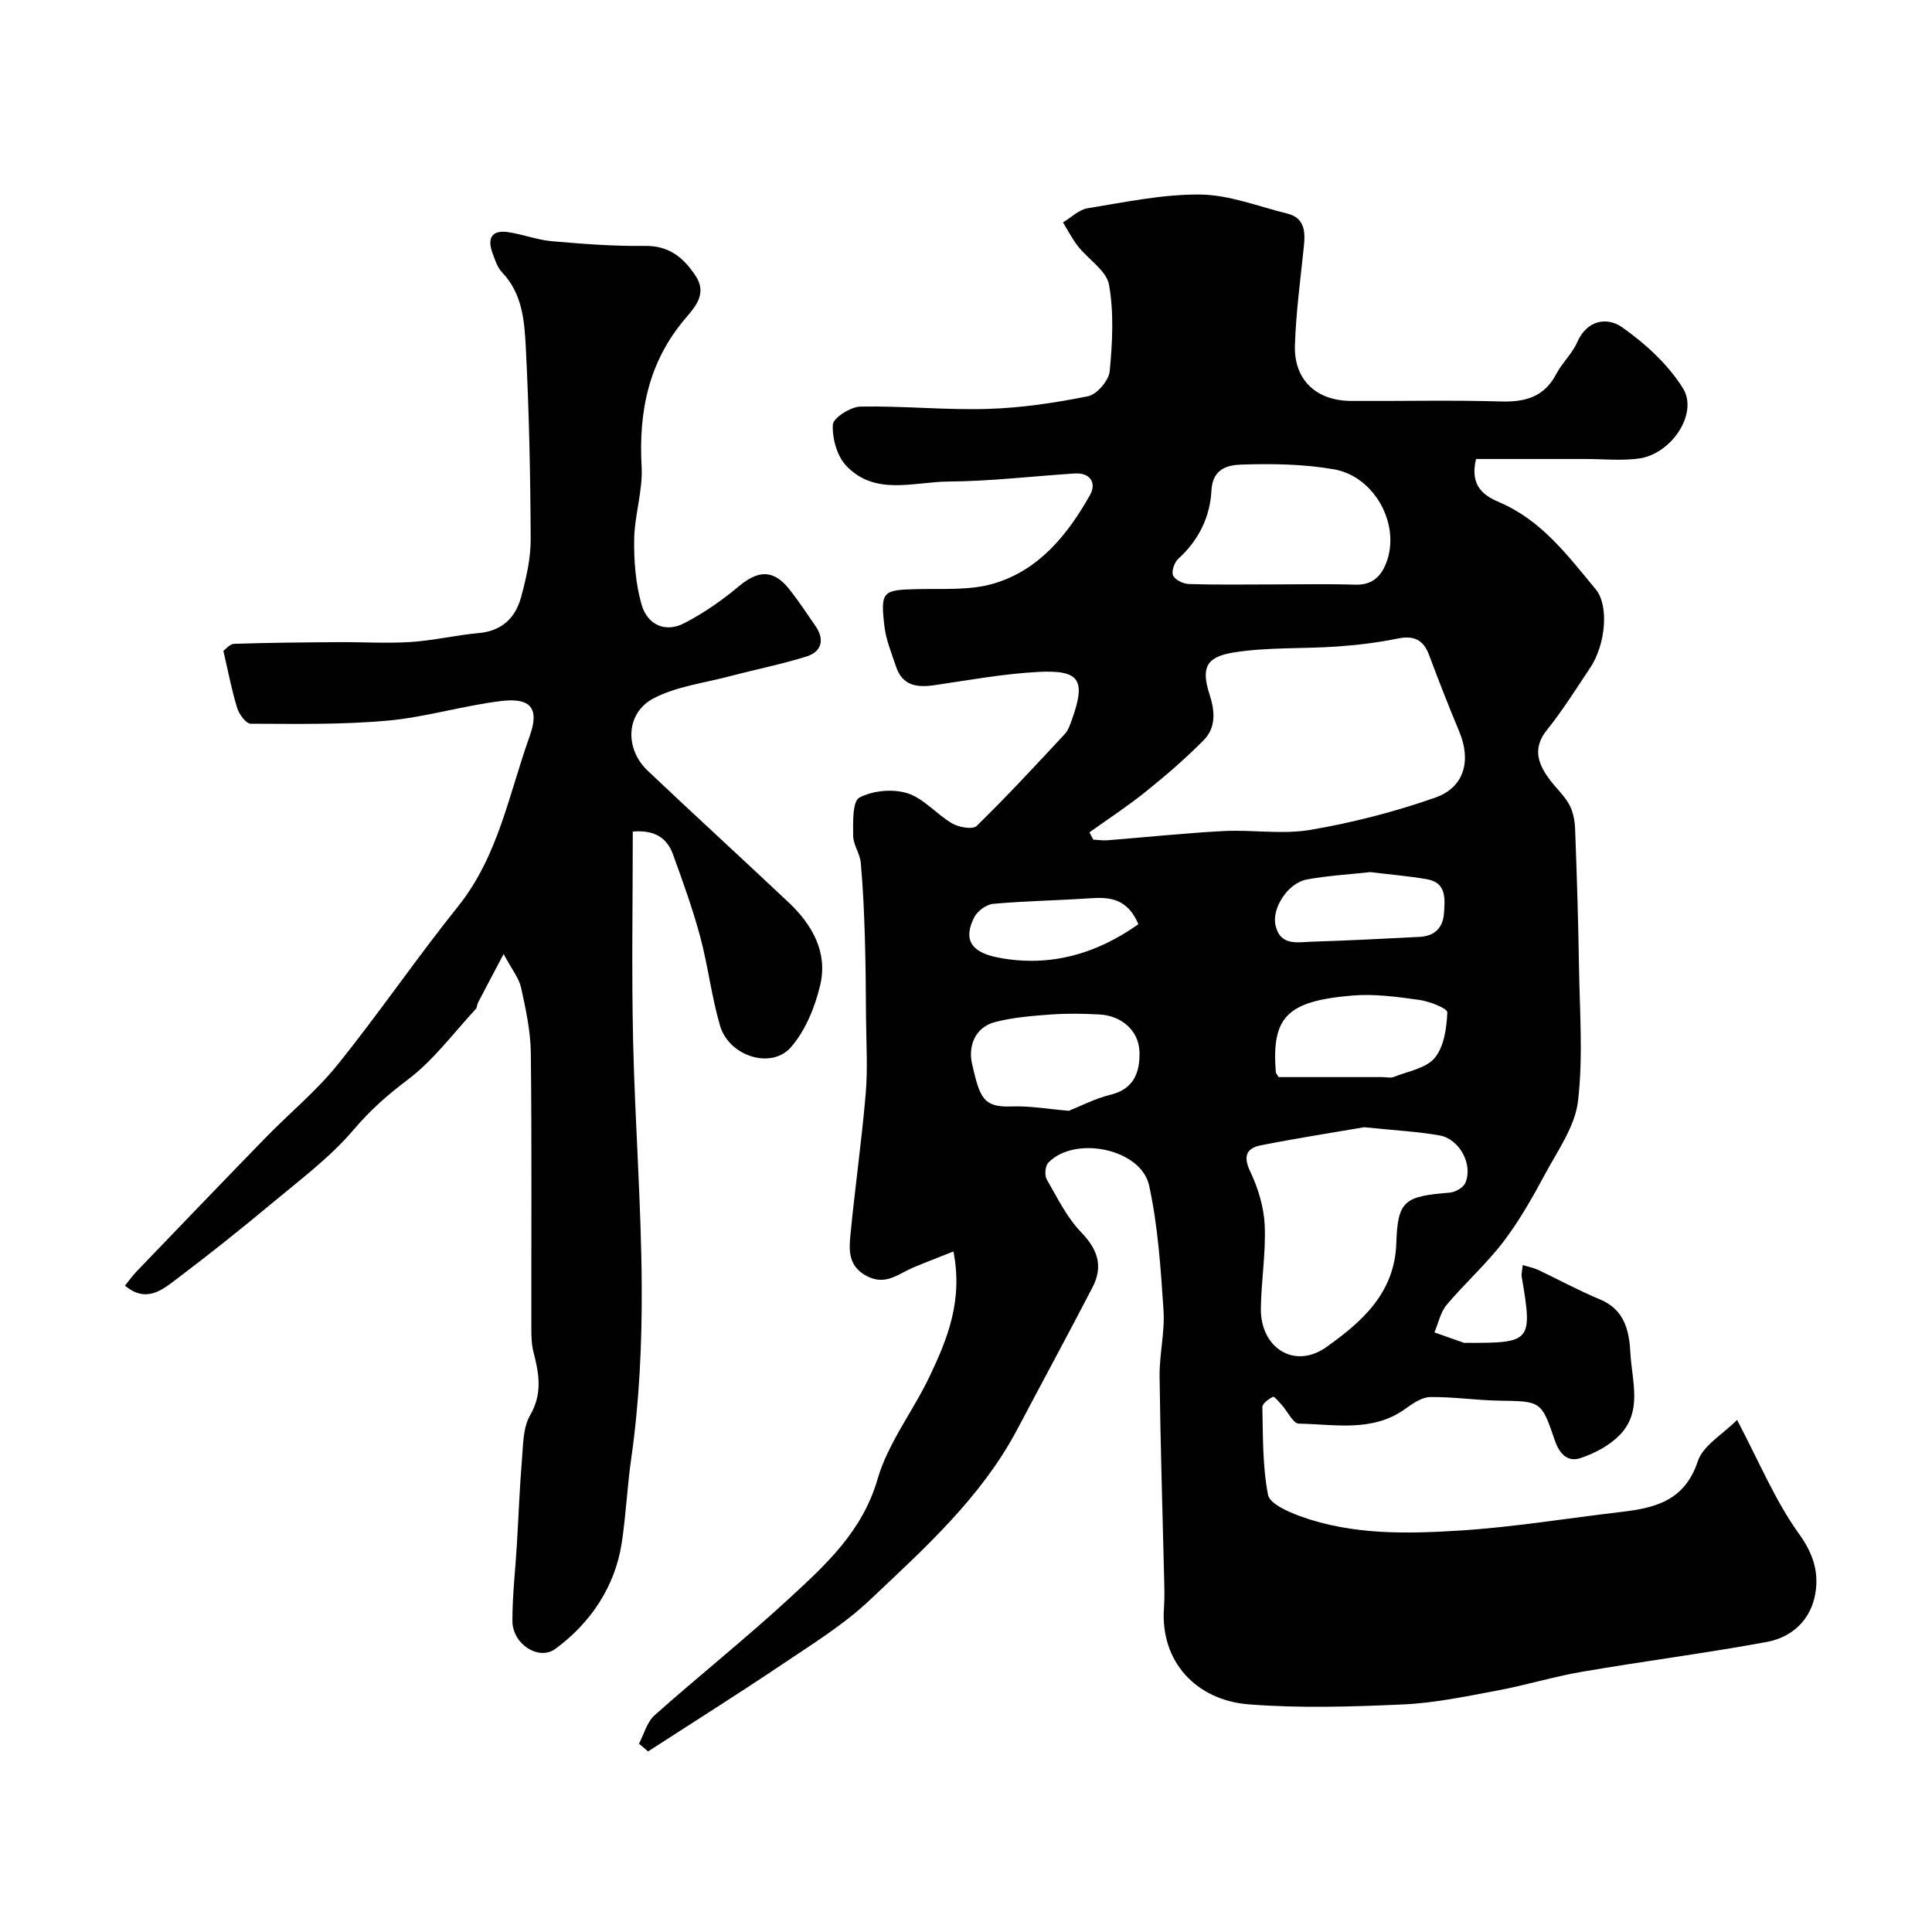 <svg enable-background="new 0 0 400 400" viewBox="0 0 400 400" xmlns="http://www.w3.org/2000/svg"><g fill="#010102"><path d="m132.29 361.01c1.05-1.99 1.66-4.48 3.24-5.89 9.22-8.2 18.89-15.9 27.95-24.26 7.56-6.97 15.07-13.82 18.2-24.6 2.19-7.54 7.4-14.15 10.83-21.38 3.65-7.69 6.88-15.6 4.89-25.78-3 1.2-5.69 2.22-8.35 3.34-3.07 1.28-5.67 3.82-9.6 1.75-3.83-2.02-3.69-5.26-3.38-8.48.94-9.79 2.34-19.54 3.17-29.33.44-5.19.1-10.46.06-15.69-.04-5.54-.07-11.09-.24-16.63-.16-5.14-.38-10.29-.84-15.41-.17-1.9-1.56-3.73-1.58-5.59-.02-2.75-.18-7.14 1.28-7.92 2.77-1.48 6.95-1.86 9.97-.9 3.4 1.08 6.03 4.38 9.27 6.26 1.38.8 4.24 1.29 5.05.5 6.28-6.13 12.25-12.59 18.23-19.01.74-.8 1.13-1.99 1.51-3.06 2.91-8.16 1.62-10.28-7.08-9.81-7.16.39-14.28 1.69-21.4 2.74-3.65.54-6.65.1-7.96-3.86-.92-2.76-2.08-5.54-2.41-8.39-.83-7.25-.36-7.48 6.93-7.64 5.26-.12 10.78.3 15.7-1.15 9.38-2.76 15.32-10.13 19.95-18.34 1.35-2.39.15-4.67-3.19-4.45-8.71.56-17.42 1.61-26.13 1.67-7.18.05-15.2 3.04-21.17-3.28-1.9-2.02-2.91-5.68-2.76-8.5.07-1.4 3.67-3.7 5.71-3.74 8.79-.17 17.6.75 26.38.48 6.95-.21 13.94-1.25 20.76-2.63 1.83-.37 4.28-3.25 4.47-5.17.57-5.94.89-12.1-.14-17.91-.52-2.92-4.27-5.22-6.4-7.93-1.21-1.53-2.1-3.31-3.13-4.97 1.69-1.01 3.28-2.64 5.08-2.93 7.75-1.25 15.57-2.93 23.34-2.84 6.01.06 12.02 2.46 17.99 3.93 3.53.87 3.79 3.58 3.48 6.62-.7 6.85-1.64 13.71-1.87 20.58-.25 7.21 4.36 11.55 11.63 11.6 10.33.06 20.67-.2 31 .11 5.1.15 9-.95 11.5-5.72 1.2-2.3 3.27-4.17 4.3-6.52 2.07-4.74 6.29-5.27 9.34-3.11 4.8 3.39 9.48 7.67 12.56 12.6 3.26 5.23-2.39 13.64-9.1 14.56-3.62.5-7.36.1-11.05.1-7.58 0-15.16 0-22.68 0-1.41 5.75 1.86 7.7 4.85 8.97 8.76 3.75 14.15 11.06 19.91 17.98 2.81 3.37 2.09 11.45-1.13 16.28-2.9 4.34-5.68 8.79-8.94 12.85-2.95 3.67-1.97 6.79.34 10.01 1.34 1.86 3.13 3.44 4.24 5.41.83 1.49 1.18 3.39 1.24 5.13.36 9.43.65 18.86.8 28.29.14 9.35.88 18.8-.2 28.02-.61 5.2-4.14 10.14-6.75 14.99-2.62 4.87-5.37 9.76-8.71 14.14-3.54 4.64-7.97 8.58-11.74 13.06-1.28 1.53-1.71 3.78-2.53 5.7 2.03.72 4.06 1.44 6.1 2.15.15.05.33.01.5.01 13.48.06 13.75-.27 11.48-13.66-.11-.62.1-1.29.2-2.45 1.24.39 2.29.58 3.22 1.02 4.26 2.01 8.41 4.29 12.76 6.09 5.15 2.13 6.08 6.55 6.32 11.16.31 5.78 2.57 12.1-2.29 17-2.13 2.15-5.14 3.73-8.04 4.7-2.68.89-4.36-.84-5.34-3.72-2.77-8.18-2.92-8.03-11.57-8.17-4.76-.08-9.51-.82-14.26-.74-1.73.03-3.59 1.35-5.13 2.45-6.82 4.89-14.58 3.17-22.03 3.05-1.17-.02-2.29-2.49-3.47-3.8-.6-.66-1.59-1.88-1.87-1.75-.9.43-2.21 1.4-2.2 2.13.14 6.07.02 12.24 1.17 18.15.36 1.86 4.13 3.51 6.65 4.43 10.79 3.92 22.11 3.67 33.28 2.96 11.07-.71 22.07-2.54 33.11-3.83 7.07-.82 13.22-2.29 15.93-10.48 1.09-3.29 5.17-5.59 8.14-8.58 4.63 8.77 7.9 16.74 12.8 23.55 2.95 4.09 4.15 7.89 3.42 12.31-.91 5.49-4.77 9.13-10.07 10.11-12.68 2.33-25.48 3.98-38.19 6.16-5.92 1.01-11.71 2.8-17.62 3.9-6.42 1.2-12.89 2.57-19.38 2.87-10.67.48-21.43.82-32.06-.01-10.82-.85-18.39-8.8-17.55-20.06.16-2.15.07-4.33.02-6.5-.32-13.77-.77-27.53-.93-41.3-.06-4.6 1.12-9.24.81-13.8-.58-8.63-1.14-17.36-2.98-25.77-1.67-7.62-15.44-10.41-20.87-4.71-.65.68-.81 2.59-.33 3.43 2.18 3.81 4.18 7.91 7.17 11.01 3.44 3.57 4.54 7.05 2.33 11.32-5.09 9.83-10.38 19.57-15.55 29.36-7.48 14.17-19.24 24.71-30.62 35.46-5.41 5.11-11.92 9.12-18.15 13.31-9.14 6.15-18.47 12.01-27.72 18-.64-.58-1.26-1.09-1.88-1.61zm93.27-188.68c.26.5.52 1 .78 1.5.98.05 1.96.22 2.93.14 8.02-.63 16.02-1.49 24.05-1.91 6.01-.31 12.18.75 18.03-.25 8.75-1.5 17.47-3.74 25.85-6.69 6.03-2.13 7.41-7.71 4.93-13.64-2.19-5.24-4.26-10.53-6.25-15.86-1.2-3.21-3.17-4.1-6.53-3.41-4.14.85-8.38 1.35-12.6 1.65-7.1.49-14.31.11-21.3 1.22-5.8.92-6.79 3.22-5.02 8.71 1.14 3.54 1.34 6.86-1.24 9.47-3.74 3.8-7.82 7.3-11.98 10.65-3.72 3-7.75 5.62-11.65 8.42zm56.9 61.05c-6.01 1.03-13.75 2.23-21.43 3.75-2.94.58-3.71 2.22-2.19 5.41 1.63 3.42 2.83 7.33 3 11.09.27 5.73-.72 11.51-.79 17.28-.11 8.15 6.94 12.69 13.57 7.98 7.22-5.13 14.14-11.11 14.47-21.49.29-8.84 1.67-9.72 11.01-10.47 1.17-.09 2.83-1.01 3.27-2 1.67-3.75-1.17-9.12-5.32-9.85-4.5-.8-9.11-1.03-15.59-1.7zm-19.31-112.38c5.82 0 11.64-.13 17.46.05 3.37.1 5.23-1.58 6.35-4.39 3.13-7.84-2.25-18.02-10.81-19.5-6.27-1.09-12.8-1.18-19.18-.97-2.66.09-5.92.78-6.15 5.33-.27 5.44-2.62 10.33-6.86 14.16-.82.74-1.47 2.63-1.08 3.48.43.93 2.14 1.73 3.31 1.76 5.65.18 11.31.08 16.96.08zm-41.85 108.98c2.46-.98 5.43-2.55 8.6-3.32 4.88-1.18 6.11-4.65 6.02-8.81-.1-4.41-3.64-7.58-8.35-7.82-3.32-.17-6.68-.23-9.99.01-3.89.29-7.85.59-11.6 1.58-4.2 1.11-5.54 5.07-4.73 8.63 1.6 6.97 2.28 9.07 8.2 8.83 3.83-.15 7.69.56 11.85.9zm43.42-6.98h21.41c.83 0 1.76.24 2.48-.05 2.93-1.16 6.67-1.77 8.45-3.94 1.93-2.35 2.46-6.2 2.59-9.43.03-.81-3.72-2.27-5.86-2.57-4.54-.63-9.2-1.27-13.72-.9-13.7 1.14-16.81 4.47-15.93 15.89.01.15.15.28.58 1zm18.99-42.44c-4.41.49-8.84.73-13.17 1.53-3.85.72-7.27 5.9-6.46 9.49.98 4.38 4.65 3.47 7.65 3.38 7.41-.23 14.81-.61 22.21-.99 3.05-.16 4.82-1.87 5.02-4.91.2-2.98.56-6.31-3.53-7.03-3.85-.66-7.76-.98-11.72-1.47zm-48.02 10.79c-2.23-5.26-5.83-5.66-9.88-5.38-6.73.46-13.48.56-20.19 1.16-1.4.13-3.24 1.48-3.9 2.76-2.32 4.54-.78 7.27 4.96 8.37 10.83 2.08 20.47-.86 29.01-6.91z"/><path d="m131.01 172.17c0 14.72-.26 29.04.07 43.35.38 16.87 1.69 33.73 1.78 50.6.07 11.96-.48 24.03-2.17 35.84-.84 5.89-1.09 11.8-1.98 17.57-1.37 8.86-6.33 16.42-13.74 21.86-3.41 2.5-8.86-.97-8.88-5.76-.02-5.26.61-10.53.92-15.79.35-5.76.55-11.54 1.03-17.29.28-3.23.19-6.9 1.71-9.53 2.61-4.51 1.85-8.64.7-13.1-.41-1.57-.44-3.27-.44-4.92-.03-18.99.11-37.99-.11-56.98-.05-4.52-1.04-9.07-2.01-13.52-.42-1.95-1.85-3.67-3.62-6.98-2.21 4.19-3.77 7.12-5.3 10.06-.22.43-.19 1.04-.49 1.36-4.62 4.96-8.74 10.6-14.08 14.61-4.17 3.14-7.77 6.32-11.18 10.34-4.88 5.74-11.1 10.38-16.94 15.25-6.41 5.35-12.95 10.56-19.61 15.59-3.05 2.3-6.35 5.15-10.8 1.45.78-.96 1.51-2 2.37-2.9 8.9-9.27 17.8-18.54 26.76-27.75 4.93-5.06 10.47-9.61 14.88-15.08 8.61-10.69 16.35-22.06 24.94-32.77 8.36-10.42 10.54-23.28 14.85-35.28 2.06-5.74.22-7.98-5.82-7.27-7.91.94-15.67 3.35-23.59 4.07-9.39.85-18.89.67-28.34.64-.97 0-2.41-1.94-2.81-3.24-1.14-3.7-1.86-7.53-2.86-11.84.45-.32 1.31-1.43 2.2-1.46 7.17-.24 14.36-.3 21.53-.35 5.02-.04 10.06.29 15.06-.03 4.71-.3 9.37-1.43 14.08-1.85 4.79-.43 7.59-3.15 8.75-7.4 1.07-3.9 2.01-8 2-12-.05-13.27-.33-26.54-1.01-39.79-.28-5.44-.71-11.13-4.94-15.52-.96-1-1.42-2.54-1.93-3.9-1.12-3-.32-4.91 3.2-4.4 3.05.44 6.01 1.61 9.06 1.88 6.41.56 12.85 1.06 19.27.97 5.01-.07 7.98 2.42 10.48 6.17 2.42 3.64.06 6.32-2.03 8.76-7.64 8.93-9.77 19.26-9.13 30.73.28 4.98-1.46 10.05-1.54 15.08-.07 4.51.3 9.21 1.53 13.52 1.17 4.09 4.82 5.96 8.89 3.83 3.98-2.08 7.77-4.69 11.22-7.59 4.09-3.43 7.23-3.54 10.55.67 1.92 2.44 3.63 5.04 5.39 7.6 1.95 2.86 1.15 5.29-1.94 6.25-5.23 1.63-10.64 2.7-15.94 4.1-5.27 1.39-10.93 2.08-15.66 4.54-5.79 3.02-6.06 10.43-1.24 15 9.65 9.15 19.48 18.12 29.15 27.24 4.91 4.63 8.18 10.34 6.56 17.16-1.08 4.55-3.05 9.41-6.07 12.86-4.06 4.64-12.8 1.84-14.65-4.43-1.78-6.05-2.49-12.4-4.13-18.5-1.56-5.78-3.6-11.44-5.65-17.07-1.26-3.5-4-5.04-8.3-4.66z"/></g></svg>
